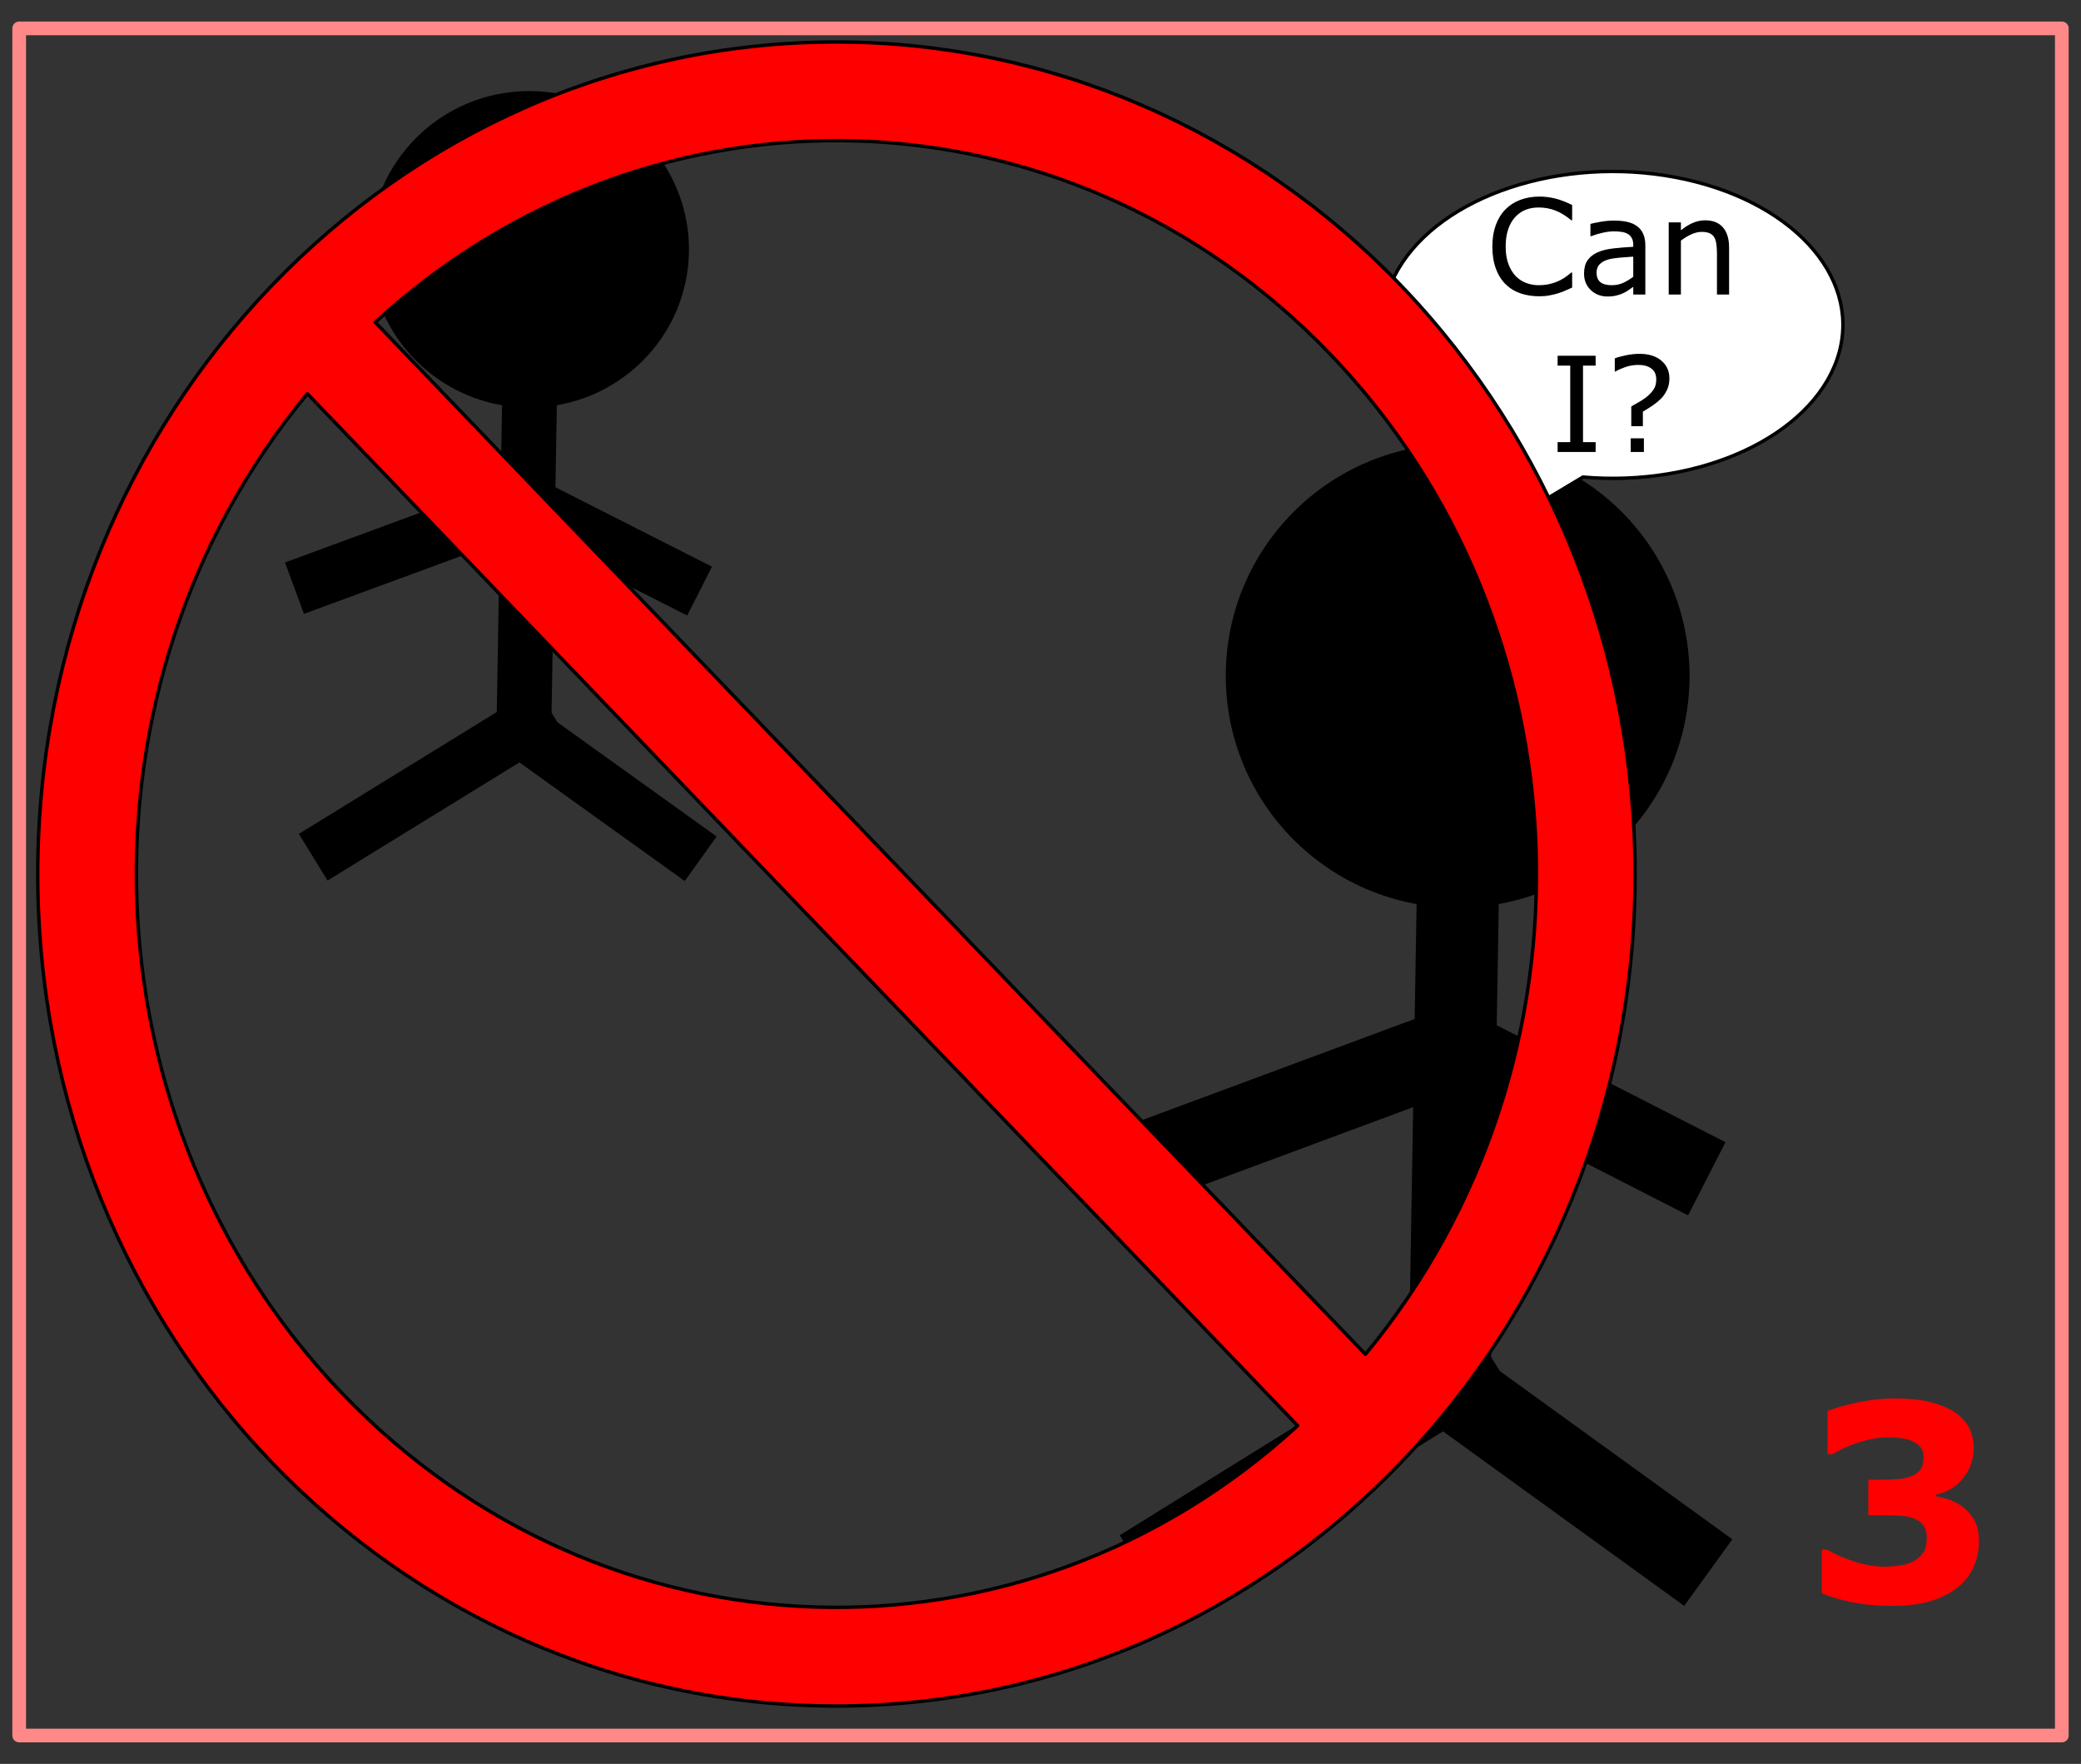 <svg version="1.1" viewBox="0.0 0.0 607.937 515.262" fill="none" stroke="none" stroke-linecap="square" stroke-miterlimit="10" xmlns:xlink="http://www.w3.org/1999/xlink" xmlns="http://www.w3.org/2000/svg"><rect x="0.0" y="0.0" width="607.937" height="515.262" fill="#333333" stroke="none"/><clipPath id="p.0"><path d="m0 0l607.937 0l0 515.262l-607.937 0l0 -515.262z" clip-rule="nonzero"/></clipPath><g clip-path="url(#p.0)"><path fill="#000000" fill-opacity="0.0" d="m0 0l607.937 0l0 515.262l-607.937 0z" fill-rule="evenodd"/><path fill="#000000" fill-opacity="0.0" d="m5.606 8.293l596.724 0l0 498.677l-596.724 0z" fill-rule="evenodd"/><path stroke="#ff8989" stroke-width="4.0" stroke-linejoin="round" stroke-linecap="butt" d="m5.606 8.293l596.724 0l0 498.677l-596.724 0z" fill-rule="evenodd"/><path fill="#000000" d="m358.593 197.406l0 0c0 -37.138 30.106 -67.244 67.244 -67.244l0 0c17.834 0 34.938 7.085 47.549 19.695c12.611 12.611 19.695 29.715 19.695 47.549l0 0c0 37.138 -30.106 67.244 -67.244 67.244l0 0c-37.138 0 -67.244 -30.106 -67.244 -67.244z" fill-rule="evenodd"/><path stroke="#000000" stroke-width="1.0" stroke-linejoin="round" stroke-linecap="butt" d="m358.593 197.406l0 0c0 -37.138 30.106 -67.244 67.244 -67.244l0 0c17.834 0 34.938 7.085 47.549 19.695c12.611 12.611 19.695 29.715 19.695 47.549l0 0c0 37.138 -30.106 67.244 -67.244 67.244l0 0c-37.138 0 -67.244 -30.106 -67.244 -67.244z" fill-rule="evenodd"/><path fill="#000000" fill-opacity="0.0" d="m425.837 264.65l-2.331 137.26" fill-rule="evenodd"/><path stroke="#000000" stroke-width="24.0" stroke-linejoin="round" stroke-linecap="butt" d="m425.837 264.65l-2.331 137.26" fill-rule="evenodd"/><path fill="#000000" fill-opacity="0.0" d="m424.903 401.912l-81.26 50.425" fill-rule="evenodd"/><path stroke="#000000" stroke-width="24.0" stroke-linejoin="round" stroke-linecap="butt" d="m424.903 401.912l-81.26 50.425" fill-rule="evenodd"/><path fill="#000000" fill-opacity="0.0" d="m423.501 404.713l65.827 47.622" fill-rule="evenodd"/><path stroke="#000000" stroke-width="24.0" stroke-linejoin="round" stroke-linecap="butt" d="m423.501 404.713l65.827 47.622" fill-rule="evenodd"/><path fill="#000000" fill-opacity="0.0" d="m423.501 306.657l-86.835 32.22" fill-rule="evenodd"/><path stroke="#000000" stroke-width="24.0" stroke-linejoin="round" stroke-linecap="butt" d="m423.501 306.657l-86.835 32.22" fill-rule="evenodd"/><path fill="#000000" fill-opacity="0.0" d="m424.903 306.657l63.024 32.22" fill-rule="evenodd"/><path stroke="#000000" stroke-width="24.0" stroke-linejoin="round" stroke-linecap="butt" d="m424.903 306.657l63.024 32.22" fill-rule="evenodd"/><path fill="#000000" d="m108.557 72.828l0 0c0 -25.257 20.644 -45.732 46.11 -45.732l0 0c12.229 0 23.958 4.818 32.605 13.395c8.647 8.576 13.505 20.209 13.505 32.338l0 0c0 25.257 -20.644 45.732 -46.11 45.732l0 0c-25.466 0 -46.11 -20.475 -46.11 -45.732z" fill-rule="evenodd"/><path stroke="#000000" stroke-width="1.0" stroke-linejoin="round" stroke-linecap="butt" d="m108.557 72.828l0 0c0 -25.257 20.644 -45.732 46.11 -45.732l0 0c12.229 0 23.958 4.818 32.605 13.395c8.647 8.576 13.505 20.209 13.505 32.338l0 0c0 25.257 -20.644 45.732 -46.11 45.732l0 0c-25.466 0 -46.11 -20.475 -46.11 -45.732z" fill-rule="evenodd"/><path fill="#000000" fill-opacity="0.0" d="m154.668 118.56l-1.606 93.354" fill-rule="evenodd"/><path stroke="#000000" stroke-width="16.0" stroke-linejoin="round" stroke-linecap="butt" d="m154.668 118.56l-1.606 93.354" fill-rule="evenodd"/><path fill="#000000" fill-opacity="0.0" d="m154.026 211.91l-55.717 34.299" fill-rule="evenodd"/><path stroke="#000000" stroke-width="16.0" stroke-linejoin="round" stroke-linecap="butt" d="m154.026 211.91l-55.717 34.299" fill-rule="evenodd"/><path fill="#000000" fill-opacity="0.0" d="m153.065 213.815l45.134 32.378" fill-rule="evenodd"/><path stroke="#000000" stroke-width="16.0" stroke-linejoin="round" stroke-linecap="butt" d="m153.065 213.815l45.134 32.378" fill-rule="evenodd"/><path fill="#000000" fill-opacity="0.0" d="m153.065 147.128l-59.528 21.921" fill-rule="evenodd"/><path stroke="#000000" stroke-width="16.0" stroke-linejoin="round" stroke-linecap="butt" d="m153.065 147.128l-59.528 21.921" fill-rule="evenodd"/><path fill="#000000" fill-opacity="0.0" d="m154.026 147.128l43.213 21.921" fill-rule="evenodd"/><path stroke="#000000" stroke-width="16.0" stroke-linejoin="round" stroke-linecap="butt" d="m154.026 147.128l43.213 21.921" fill-rule="evenodd"/><path fill="#ffffff" d="m443.116 150.936l-5.028 -16.99l0 0c-30.17 -11.347 -42.47 -36.113 -28.416 -57.216c14.054 -21.103 49.862 -31.637 82.726 -24.336c32.864 7.301 52.028 30.048 44.274 52.551c-7.754 22.503 -39.889 37.397 -74.239 34.41z" fill-rule="evenodd"/><path stroke="#000000" stroke-width="1.0" stroke-linejoin="round" stroke-linecap="butt" d="m443.116 150.936l-5.028 -16.99l0 0c-30.17 -11.347 -42.47 -36.113 -28.416 -57.216c14.054 -21.103 49.862 -31.637 82.726 -24.336c32.864 7.301 52.028 30.048 44.274 52.551c-7.754 22.503 -39.889 37.397 -74.239 34.41z" fill-rule="evenodd"/><path fill="#000000" d="m459.283 84.001q-1.047 0.453 -1.891 0.844q-0.828 0.391 -2.188 0.828q-1.156 0.359 -2.516 0.609q-1.344 0.266 -2.953 0.266q-3.062 0 -5.562 -0.859q-2.5 -0.859 -4.359 -2.688q-1.812 -1.797 -2.828 -4.562q-1.016 -2.766 -1.016 -6.438q0 -3.469 0.984 -6.203q0.984 -2.734 2.828 -4.625q1.797 -1.828 4.328 -2.781q2.547 -0.969 5.641 -0.969q2.266 0 4.516 0.547q2.25 0.547 5.016 1.922l0 4.438l-0.281 0q-2.328 -1.953 -4.609 -2.828q-2.281 -0.891 -4.891 -0.891q-2.125 0 -3.844 0.688q-1.703 0.688 -3.047 2.141q-1.297 1.422 -2.031 3.578q-0.719 2.156 -0.719 4.984q0 2.969 0.797 5.109q0.797 2.125 2.062 3.469q1.328 1.391 3.094 2.062q1.766 0.672 3.719 0.672q2.703 0 5.062 -0.922q2.359 -0.922 4.422 -2.781l0.266 0l0 4.391zm21.382 2.031l-3.531 0l0 -2.25q-0.469 0.328 -1.281 0.906q-0.797 0.562 -1.547 0.906q-0.891 0.438 -2.047 0.719q-1.141 0.297 -2.688 0.297q-2.859 0 -4.844 -1.875q-1.969 -1.891 -1.969 -4.812q0 -2.406 1.016 -3.875q1.031 -1.484 2.938 -2.344q1.938 -0.844 4.625 -1.141q2.703 -0.312 5.797 -0.469l0 -0.547q0 -1.203 -0.422 -1.984q-0.422 -0.797 -1.219 -1.25q-0.75 -0.438 -1.812 -0.578q-1.062 -0.156 -2.203 -0.156q-1.406 0 -3.125 0.375q-1.719 0.359 -3.547 1.047l-0.188 0l0 -3.594q1.047 -0.281 3.0 -0.625q1.969 -0.344 3.875 -0.344q2.219 0 3.875 0.375q1.656 0.359 2.859 1.25q1.188 0.859 1.812 2.25q0.625 1.375 0.625 3.406l0 14.312zm-3.531 -5.188l0 -5.875q-1.625 0.094 -3.828 0.281q-2.188 0.188 -3.469 0.547q-1.531 0.438 -2.484 1.359q-0.938 0.906 -0.938 2.516q0 1.812 1.094 2.734q1.094 0.906 3.344 0.906q1.859 0 3.406 -0.719q1.562 -0.734 2.875 -1.75zm27.998 5.188l-3.547 0l0 -12.0q0 -1.453 -0.172 -2.719q-0.172 -1.281 -0.625 -2.0q-0.469 -0.797 -1.359 -1.188q-0.891 -0.391 -2.297 -0.391q-1.453 0 -3.047 0.719q-1.578 0.719 -3.031 1.844l0 15.734l-3.562 0l0 -21.078l3.562 0l0 2.328q1.656 -1.375 3.422 -2.141q1.781 -0.781 3.656 -0.781q3.406 0 5.203 2.062q1.797 2.062 1.797 5.922l0 13.688z" fill-rule="nonzero"/><path fill="#000000" d="m466.144 132.032l-11.109 0l0 -2.875l3.688 0l0 -22.359l-3.688 0l0 -2.875l11.109 0l0 2.875l-3.688 0l0 22.359l3.688 0l0 2.875zm21.552 -21.5q0 1.844 -0.672 3.297q-0.656 1.438 -1.719 2.562q-1.062 1.062 -2.438 2.016q-1.375 0.938 -2.922 1.828l0 4.25l-3.391 0l0 -5.766q1.234 -0.688 2.656 -1.516q1.422 -0.844 2.328 -1.688q1.094 -0.984 1.703 -2.031q0.609 -1.047 0.609 -2.672q0 -2.125 -1.453 -3.172q-1.438 -1.047 -3.719 -1.047q-2.047 0 -3.875 0.641q-1.812 0.641 -2.875 1.297l-0.188 0l0 -3.844q1.328 -0.516 3.359 -0.922q2.031 -0.406 3.844 -0.406q4.047 0 6.391 1.984q2.359 1.969 2.359 5.188zm-7.453 21.5l-3.859 0l0 -3.984l3.859 0l0 3.984z" fill-rule="nonzero"/><path fill="#ff0000" d="m11.026 255.302l0 0c0 -134.227 104.462 -243.039 233.323 -243.039l0 0c61.881 0 121.228 25.606 164.984 71.185c43.757 45.579 68.339 107.397 68.339 171.855l0 0c0 134.227 -104.462 243.039 -233.323 243.039l0 0c-128.861 0 -233.323 -108.812 -233.323 -243.039zm387.874 140.301c70.401 -85.096 65.895 -212.758 -10.314 -292.175c-76.208 -79.417 -198.103 -83.476 -278.973 -9.291zm-309.102 -280.602l0 0c-70.401 85.096 -65.895 212.759 10.314 292.175c76.208 79.417 198.103 83.476 278.973 9.291z" fill-rule="evenodd"/><path stroke="#000000" stroke-width="1.0" stroke-linejoin="round" stroke-linecap="butt" d="m11.026 255.302l0 0c0 -134.227 104.462 -243.039 233.323 -243.039l0 0c61.881 0 121.228 25.606 164.984 71.185c43.757 45.579 68.339 107.397 68.339 171.855l0 0c0 134.227 -104.462 243.039 -233.323 243.039l0 0c-128.861 0 -233.323 -108.812 -233.323 -243.039zm387.874 140.301c70.401 -85.096 65.895 -212.758 -10.314 -292.175c-76.208 -79.417 -198.103 -83.476 -278.973 -9.291zm-309.102 -280.602l0 0c-70.401 85.096 -65.895 212.759 10.314 292.175c76.208 79.417 198.103 83.476 278.973 9.291z" fill-rule="evenodd"/><path fill="#000000" fill-opacity="0.0" d="m514.551 382.077l81.26 0l0 116.252l-81.26 0z" fill-rule="evenodd"/><path fill="#ff0000" d="m573.931 440.612q1.922 1.641 3.047 3.828q1.141 2.188 1.141 5.812q0 4.109 -1.625 7.672q-1.625 3.547 -4.984 6.078q-3.281 2.469 -7.719 3.781q-4.422 1.312 -10.75 1.312q-7.234 0 -12.406 -1.141q-5.172 -1.141 -8.422 -2.547l0 -12.766l1.531 0q3.359 2.031 8.016 3.516q4.672 1.484 8.547 1.484q2.266 0 4.922 -0.375q2.656 -0.375 4.484 -1.625q1.453 -0.969 2.312 -2.359q0.859 -1.391 0.859 -4.0q0 -2.547 -1.172 -3.922q-1.172 -1.391 -3.094 -1.984q-1.906 -0.625 -4.609 -0.672q-2.688 -0.062 -5.0 -0.062l-3.203 0l0 -10.391l3.328 0q3.047 0 5.391 -0.188q2.344 -0.203 3.984 -0.906q1.719 -0.75 2.578 -1.969q0.859 -1.234 0.859 -3.625q0 -1.75 -0.906 -2.828q-0.891 -1.078 -2.266 -1.703q-1.516 -0.703 -3.594 -0.938q-2.062 -0.234 -3.547 -0.234q-3.672 0 -7.969 1.281q-4.297 1.266 -8.328 3.641l-1.438 0l0 -12.609q3.203 -1.297 8.703 -2.484q5.516 -1.188 11.172 -1.188q5.516 0 9.656 0.953q4.141 0.953 6.828 2.562q3.203 1.906 4.766 4.641q1.562 2.734 1.562 6.406q0 4.844 -3.016 8.656q-3.0 3.812 -7.922 4.859l0 0.547q2.0 0.281 4.219 1.109q2.234 0.812 4.062 2.375z" fill-rule="nonzero"/></g></svg>